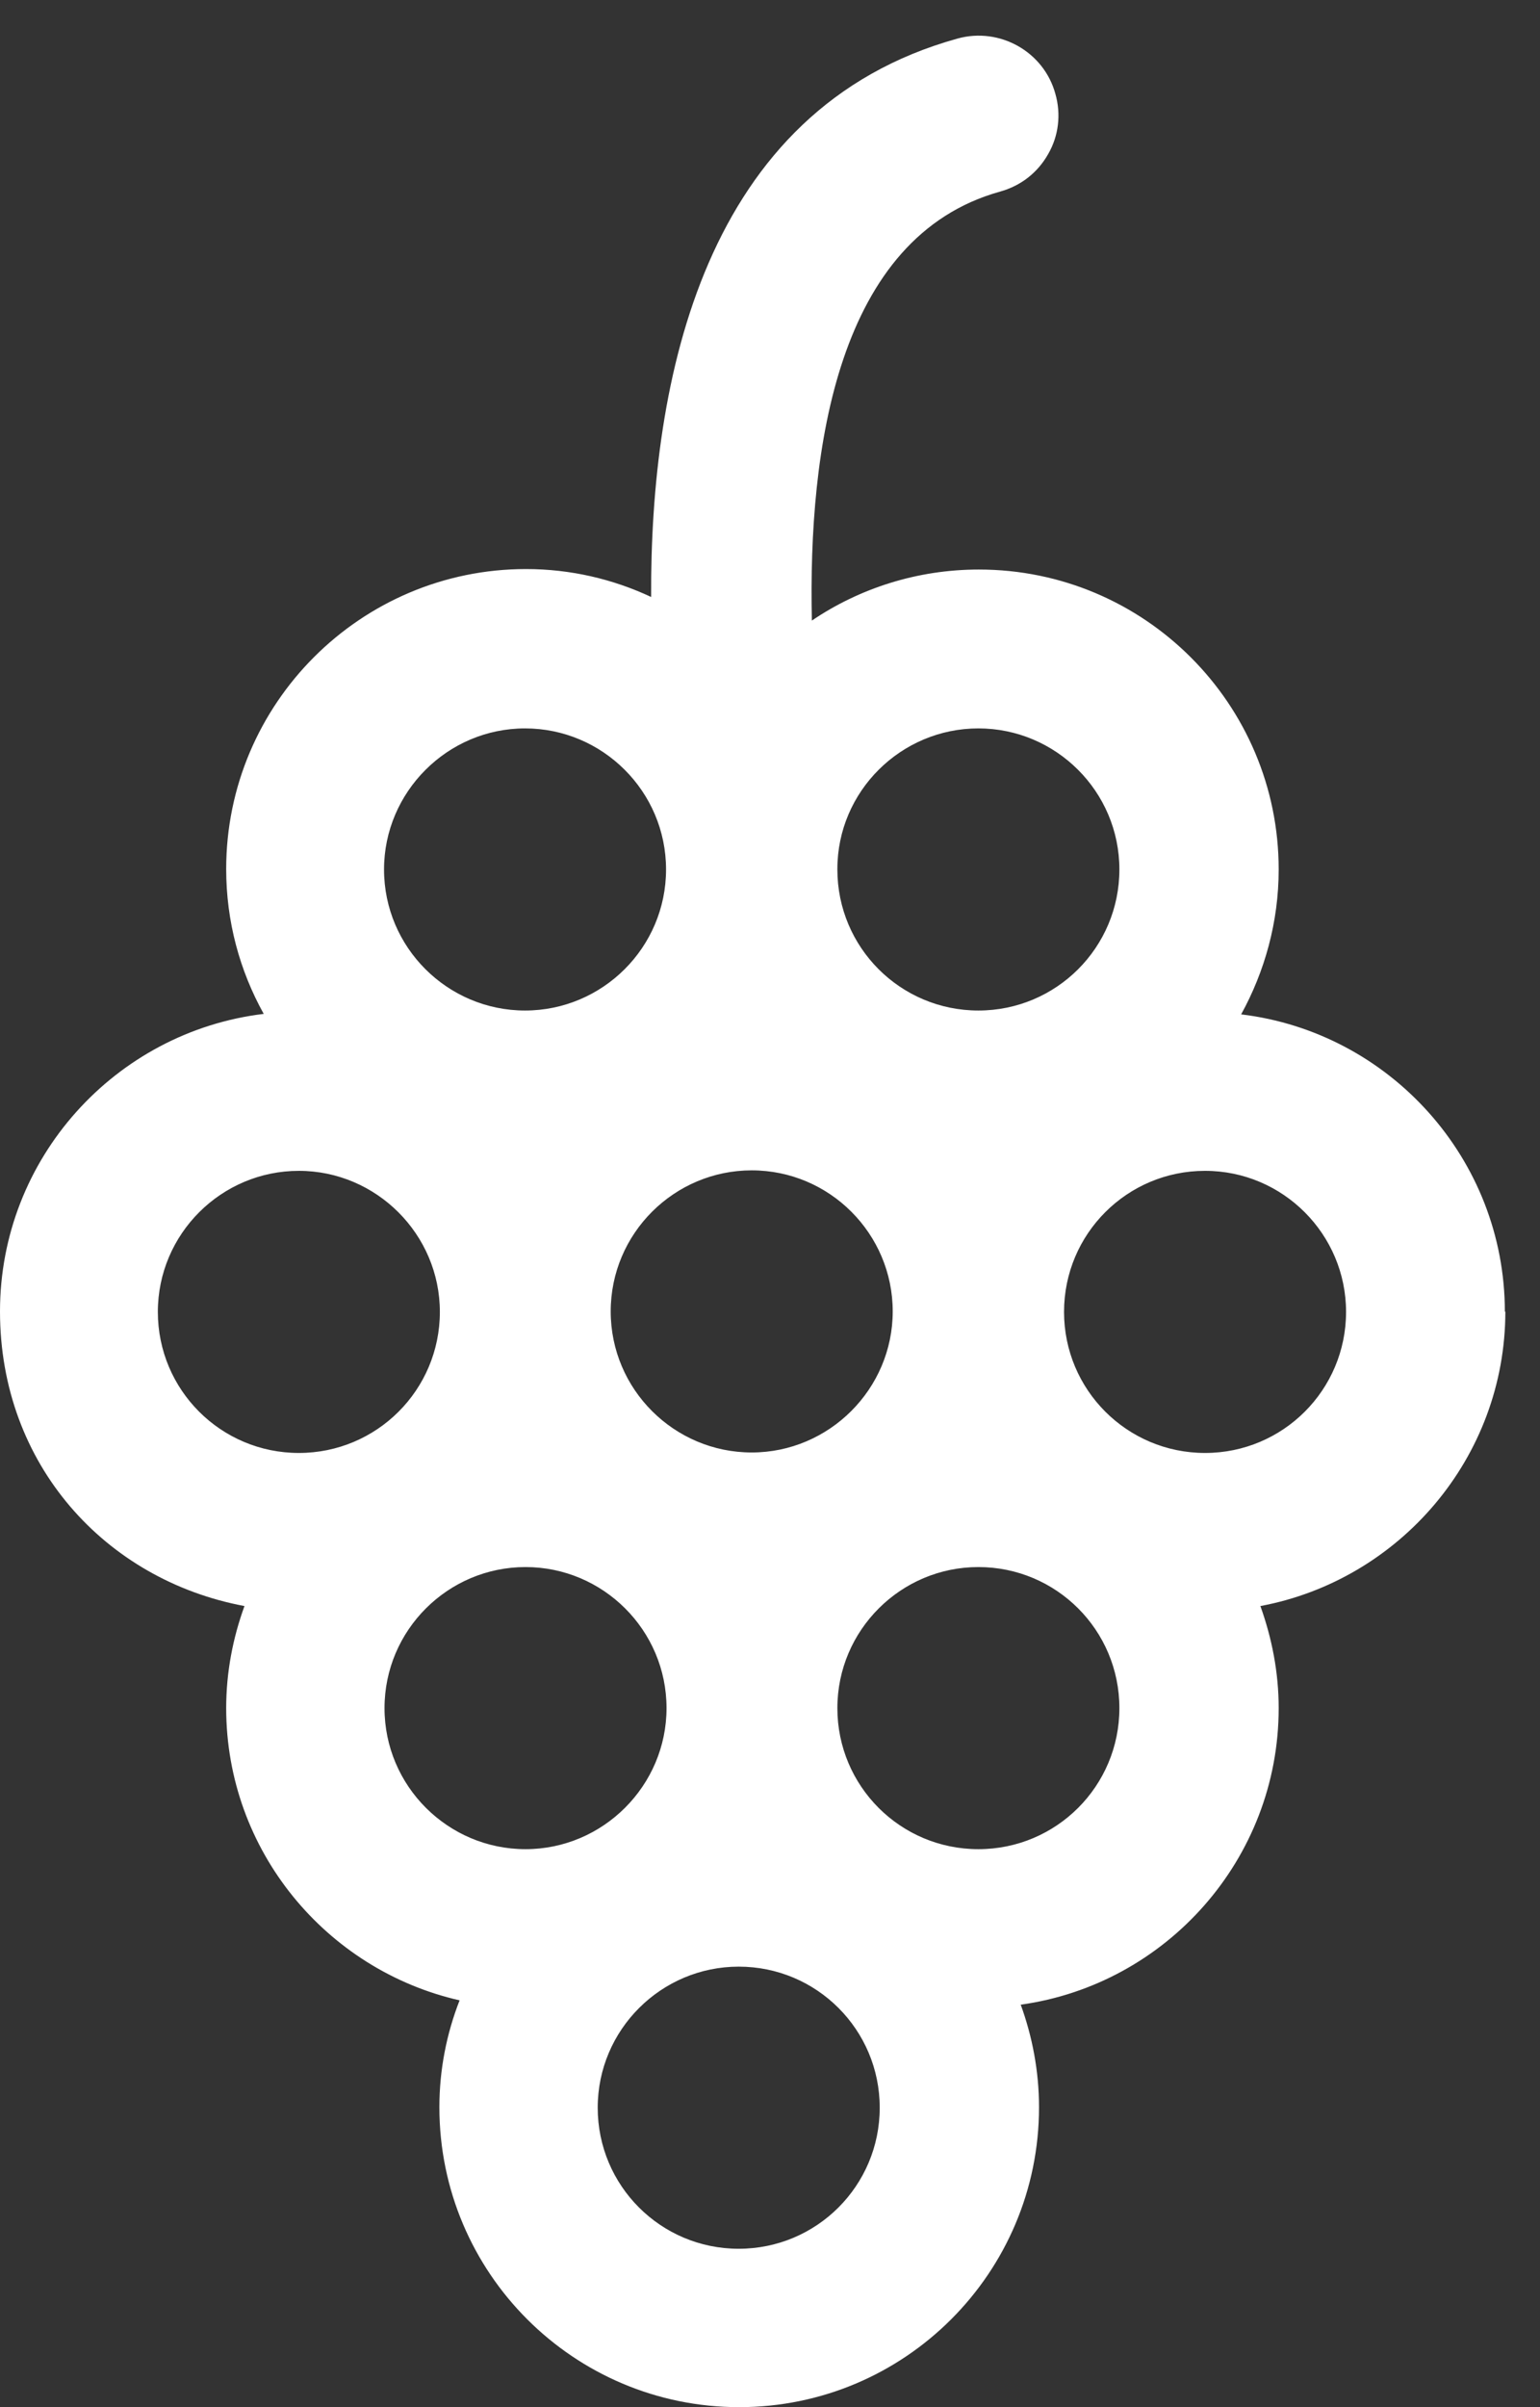 <svg width="32" height="50" viewBox="0 0 32 50" fill="none" xmlns="http://www.w3.org/2000/svg">
<rect x="0" y="0" width="32" height="50" fill="#333333" stroke="none"/>
<g id="vinha">
<path id="Vector" d="M31.27 27.25C31.27 24.07 28.87 21.44 25.79 21.07C26.28 20.18 26.57 19.15 26.57 18.06C26.57 14.62 23.78 11.83 20.34 11.83C19.06 11.83 17.86 12.22 16.87 12.89C16.79 9.32 17.4 4.92 20.78 3.98C21.21 3.86 21.56 3.59 21.78 3.2C22 2.82 22.05 2.37 21.93 1.95C21.69 1.07 20.77 0.56 19.9 0.8C14.62 2.26 13.51 7.89 13.53 12.4C12.74 12.03 11.86 11.82 10.93 11.82C7.5 11.82 4.7 14.61 4.7 18.05C4.7 19.14 4.98 20.16 5.48 21.06C2.4 21.43 0 24.06 0 27.24C0 30.42 2.19 32.82 5.08 33.36C4.84 34.02 4.7 34.73 4.7 35.48C4.7 38.44 6.78 40.92 9.55 41.55C9.28 42.24 9.13 42.99 9.13 43.77C9.13 47.21 11.92 50 15.36 50C18.8 50 21.59 47.21 21.59 43.77C21.59 43.02 21.45 42.3 21.21 41.64C24.23 41.22 26.57 38.62 26.57 35.48C26.57 34.74 26.43 34.03 26.19 33.36C29.08 32.82 31.28 30.28 31.28 27.24L31.27 27.25ZM27.97 27.25C27.97 28.87 26.66 30.18 25.04 30.18C23.42 30.18 22.11 28.87 22.11 27.25C22.11 25.63 23.42 24.32 25.04 24.32C26.66 24.32 27.97 25.64 27.97 27.25ZM15.62 24.31C17.24 24.31 18.55 25.63 18.55 27.24C18.55 28.85 17.23 30.17 15.62 30.17C14.01 30.17 12.69 28.86 12.69 27.24C12.69 25.62 14.01 24.31 15.62 24.31ZM13.85 35.48C13.85 37.09 12.53 38.41 10.92 38.41C9.31 38.41 7.99 37.1 7.99 35.48C7.99 33.86 9.31 32.55 10.92 32.55C12.53 32.55 13.85 33.86 13.85 35.48ZM20.33 32.55C21.95 32.55 23.26 33.86 23.26 35.48C23.26 37.1 21.95 38.41 20.33 38.41C18.71 38.41 17.4 37.1 17.4 35.48C17.4 33.86 18.72 32.55 20.33 32.55ZM17.4 18.05C17.4 16.44 18.72 15.13 20.33 15.13C21.94 15.13 23.26 16.44 23.26 18.06C23.26 19.68 21.95 20.99 20.33 20.99C18.71 20.99 17.4 19.68 17.4 18.06C17.4 18.06 17.4 18.06 17.4 18.05ZM7.98 18.06C7.98 16.45 9.3 15.13 10.91 15.13C12.52 15.13 13.84 16.44 13.84 18.06C13.84 19.68 12.52 20.99 10.91 20.99C9.3 20.99 7.98 19.68 7.98 18.06ZM9.14 27.25C9.14 28.87 7.83 30.18 6.21 30.18C4.59 30.18 3.28 28.87 3.28 27.25C3.28 25.63 4.6 24.32 6.21 24.32C7.82 24.32 9.14 25.64 9.14 27.25ZM15.35 40.85C16.97 40.85 18.28 42.16 18.28 43.78C18.28 45.4 16.97 46.71 15.35 46.71C13.73 46.71 12.42 45.4 12.42 43.78C12.42 42.16 13.74 40.85 15.35 40.85Z" fill="white"/>
</g>
</svg>
